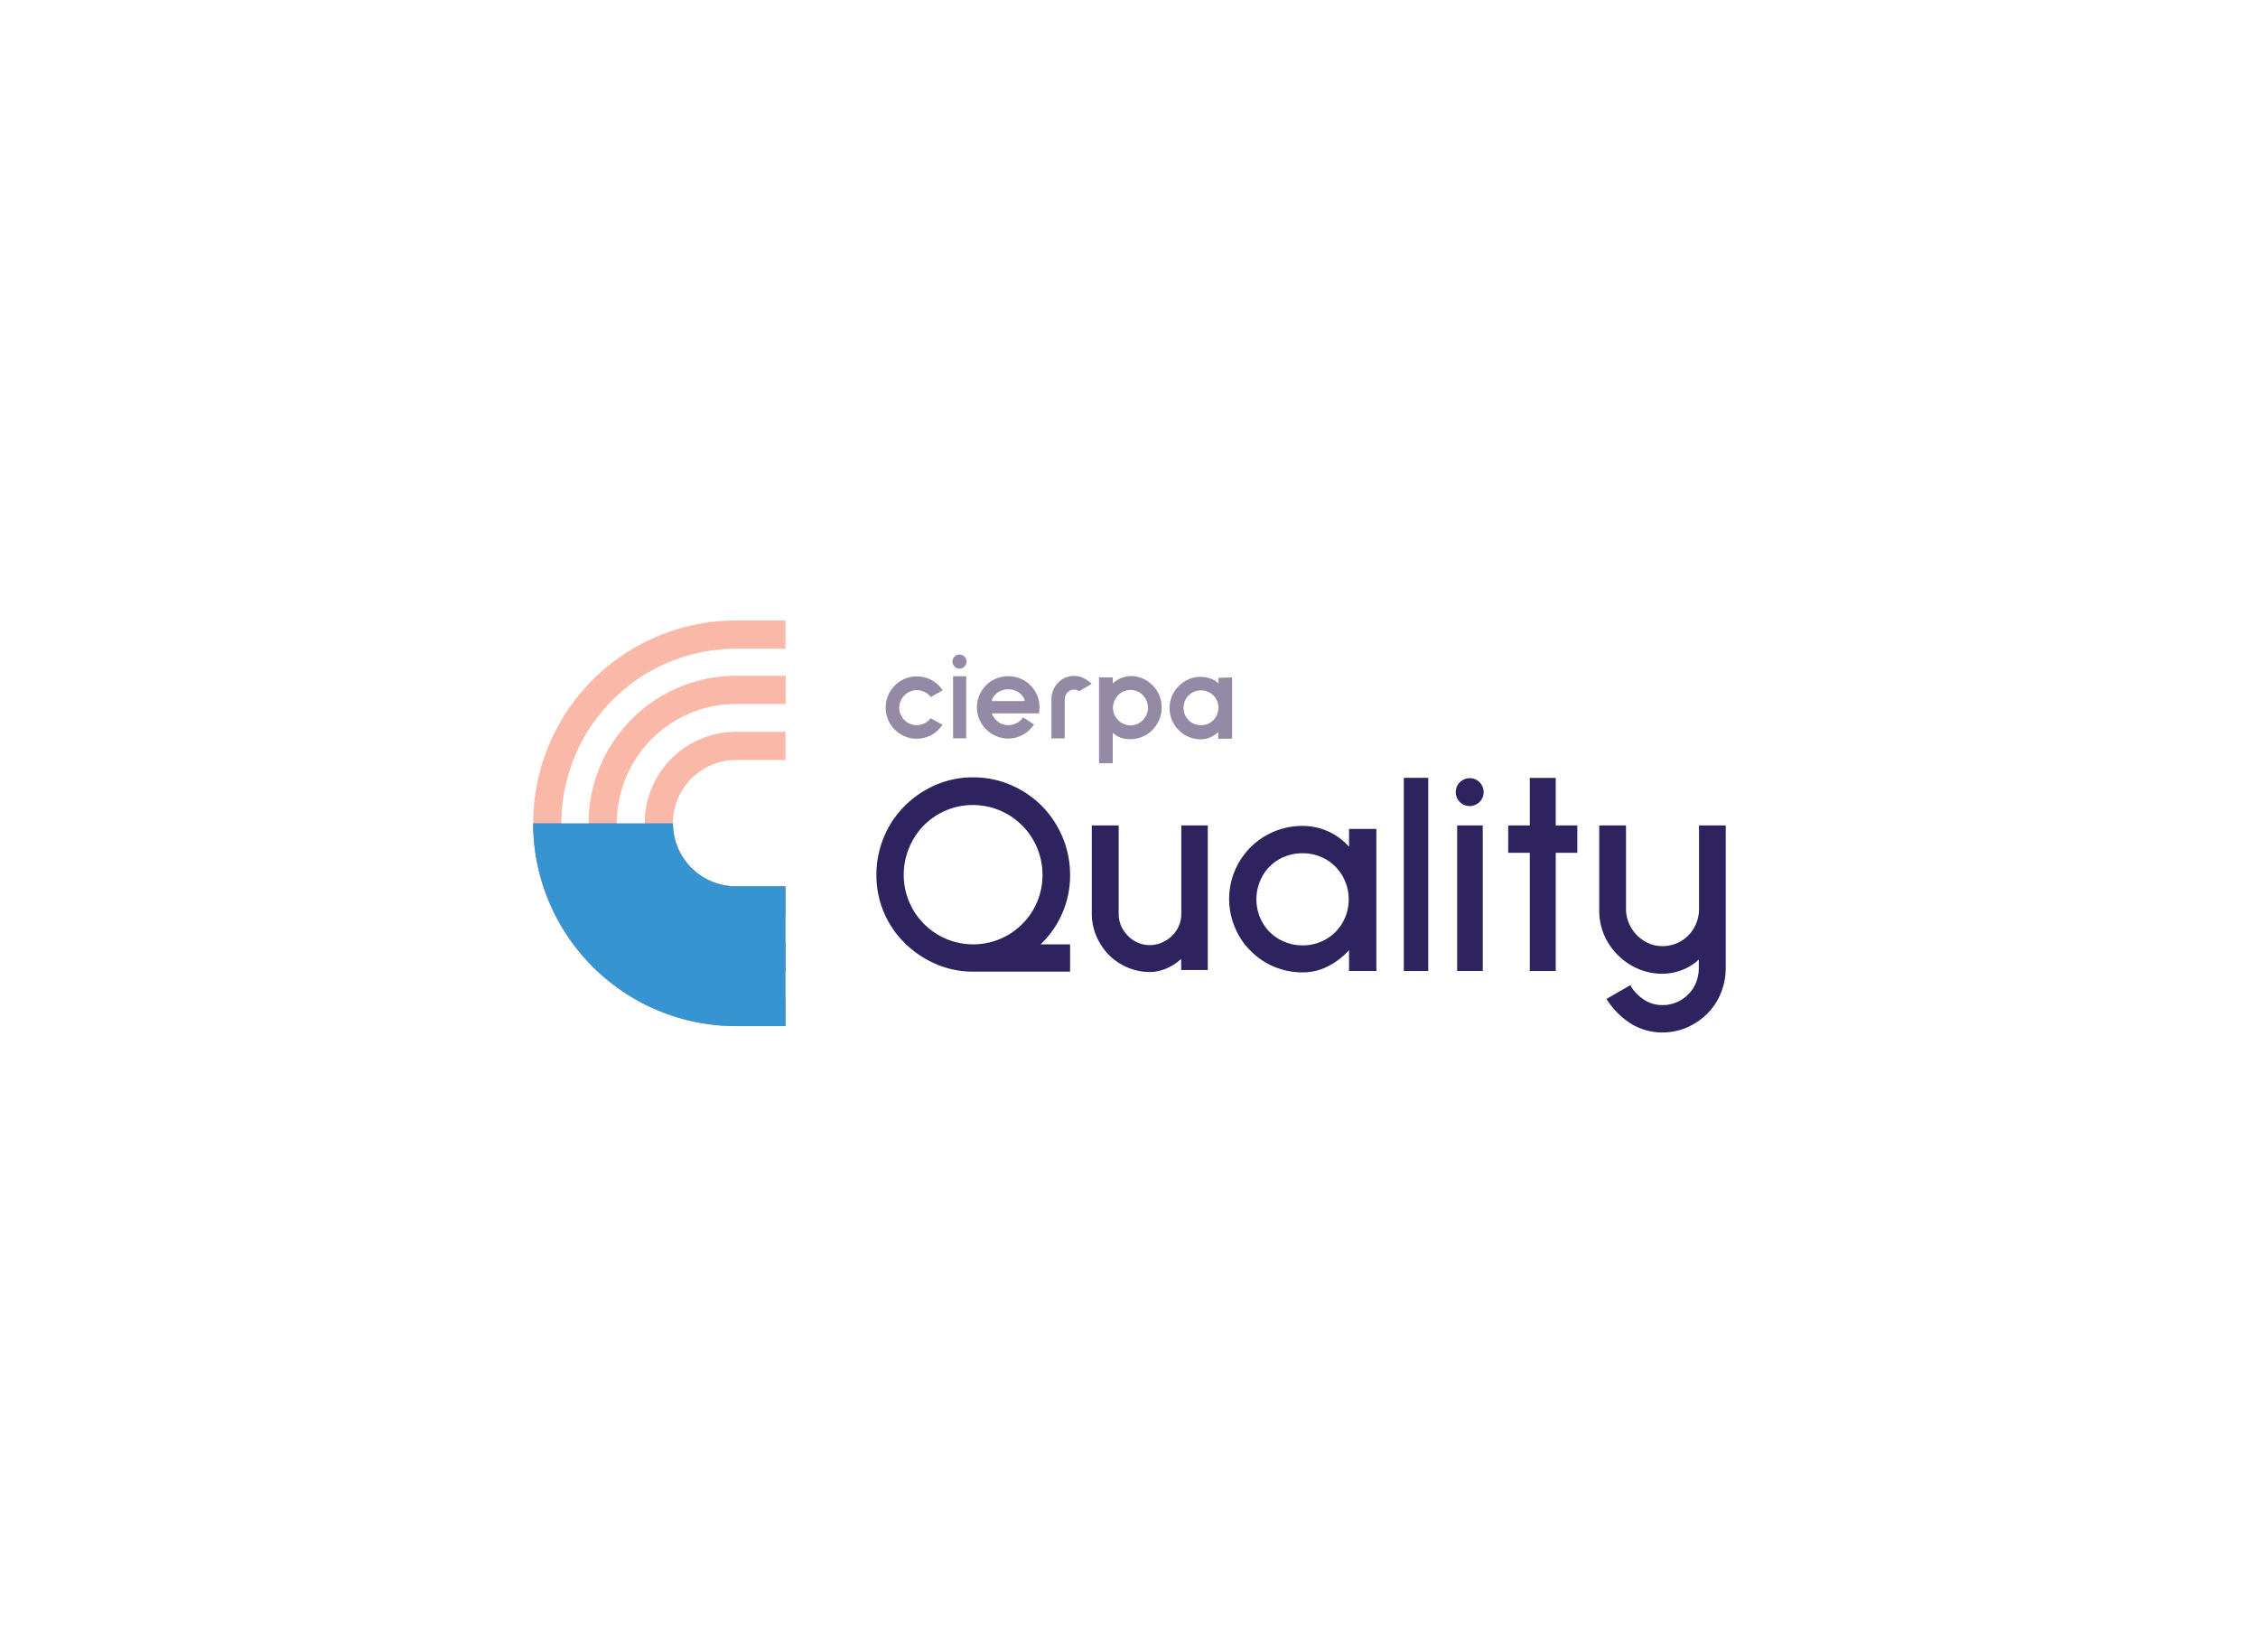 <svg xmlns="http://www.w3.org/2000/svg" viewBox="0 0 410 300"><defs><style>.cls-1{fill:#fff;}.cls-2{fill:#fab8a8;}.cls-3{fill:#bf73b0;}.cls-4{fill:#3694d1;}.cls-5{fill:#2e225f;}.cls-6{fill:none;stroke:#2b245f;stroke-miterlimit:10;stroke-width:0.25px;}.cls-7{fill:#958aa5;}</style></defs><g id="Layer_2" data-name="Layer 2"><g id="Layer_1-2" data-name="Layer 1"><rect class="cls-1" width="410" height="300"/><path class="cls-2" d="M133.63,138h0a11.46,11.46,0,0,0-11.44,11.45h-5.13a16.58,16.58,0,0,1,16.57-16.57h9V138Z"/><path class="cls-2" d="M133.63,127.82h0A21.68,21.68,0,0,0,112,149.49h-5.13a26.82,26.82,0,0,1,26.79-26.79h9v5.12Z"/><path class="cls-2" d="M133.63,117.79h0a31.74,31.74,0,0,0-31.7,31.7H96.81a36.86,36.86,0,0,1,36.82-36.83h9v5.13Z"/><path class="cls-3" d="M133.63,166.06a16.59,16.59,0,0,1-16.57-16.57h5.13a11.45,11.45,0,0,0,11.44,11.44h9v5.13Z"/><path class="cls-3" d="M133.63,176.28a26.82,26.82,0,0,1-26.79-26.79H112a21.69,21.69,0,0,0,21.66,21.66h9v5.13Z"/><path class="cls-3" d="M133.63,186.31a36.86,36.86,0,0,1-36.82-36.82h5.12a31.74,31.74,0,0,0,31.7,31.7h9v5.12Z"/><path class="cls-4" d="M133.63,160.93h0a11.45,11.45,0,0,1-11.44-11.44H96.81a36.86,36.86,0,0,0,36.82,36.82h9V160.93Z"/><path class="cls-5" d="M171.8,147a12.84,12.84,0,0,0-4.11,2.75,12.55,12.55,0,0,0-2.72,4.11,12.94,12.94,0,0,0-1,5,12.74,12.74,0,0,0,17.62,11.76,12.7,12.7,0,0,0,7.83-11.76,12.93,12.93,0,0,0-1-5A12.77,12.77,0,0,0,171.8,147m4.9,29.3a16.87,16.87,0,0,1-6.68-1.36,18.49,18.49,0,0,1-5.63-3.77,17.12,17.12,0,0,1-5.13-12.31,17.57,17.57,0,0,1,1.36-6.83,16.93,16.93,0,0,1,3.77-5.63,17.91,17.91,0,0,1,5.58-3.77,16.8,16.8,0,0,1,6.73-1.36,17,17,0,0,1,6.75,1.36,17.66,17.66,0,0,1,5.6,3.77,17.71,17.71,0,0,1,5.13,12.46,17.16,17.16,0,0,1-5.55,12.73h5.55v4.71Z"/><path class="cls-6" d="M171.8,147a12.84,12.84,0,0,0-4.11,2.75,12.55,12.55,0,0,0-2.72,4.11,12.94,12.94,0,0,0-1,5,12.74,12.74,0,0,0,17.62,11.76,12.7,12.7,0,0,0,7.83-11.76,12.93,12.93,0,0,0-1-5A12.77,12.77,0,0,0,171.8,147Zm4.9,29.3a16.87,16.87,0,0,1-6.68-1.36,18.49,18.49,0,0,1-5.63-3.77,17.12,17.12,0,0,1-5.13-12.31,17.57,17.57,0,0,1,1.36-6.83,16.93,16.93,0,0,1,3.77-5.63,17.91,17.91,0,0,1,5.58-3.77,16.8,16.8,0,0,1,6.73-1.36,17,17,0,0,1,6.75,1.36,17.66,17.66,0,0,1,5.6,3.77,17.71,17.71,0,0,1,5.13,12.46,17.16,17.16,0,0,1-5.55,12.73h5.55v4.71Z"/><path class="cls-5" d="M214.6,176v-2.2a8.49,8.49,0,0,1-2.64,1.83,7.54,7.54,0,0,1-3.17.73,10.14,10.14,0,0,1-4-.81,10.5,10.5,0,0,1-3.38-2.28,11.18,11.18,0,0,1-2.23-3.37,10.33,10.33,0,0,1-.81-4.06V150H203v15.87a5.67,5.67,0,0,0,1.73,4.14,5.57,5.57,0,0,0,4.08,1.72,5.41,5.41,0,0,0,2.2-.47,6,6,0,0,0,1.89-1.25,5.66,5.66,0,0,0,1.72-4.14V150h4.56v26Z"/><path class="cls-6" d="M214.6,176v-2.2a8.49,8.49,0,0,1-2.64,1.83,7.54,7.54,0,0,1-3.17.73,10.14,10.14,0,0,1-4-.81,10.5,10.5,0,0,1-3.38-2.28,11.18,11.18,0,0,1-2.23-3.37,10.33,10.33,0,0,1-.81-4.06V150H203v15.87a5.67,5.67,0,0,0,1.73,4.14,5.57,5.57,0,0,0,4.08,1.72,5.41,5.41,0,0,0,2.2-.47,6,6,0,0,0,1.89-1.25,5.66,5.66,0,0,0,1.72-4.14V150h4.56v26Z"/><path class="cls-5" d="M233.22,155.42a8.15,8.15,0,0,0-4.56,4.56,8.77,8.77,0,0,0-.65,3.32,8.59,8.59,0,0,0,.65,3.3,8.4,8.4,0,0,0,1.81,2.73,8.26,8.26,0,0,0,2.75,1.8,8.58,8.58,0,0,0,3.32.65,8.44,8.44,0,0,0,3.3-.65,8.23,8.23,0,0,0,2.72-1.8,8.54,8.54,0,0,0,2.46-6,8.58,8.58,0,0,0-.65-3.32,8.22,8.22,0,0,0-4.53-4.56,8.63,8.63,0,0,0-3.3-.65,8.77,8.77,0,0,0-3.32.65m11.86,20.76v-4a12.92,12.92,0,0,1-3.88,3.09,9.87,9.87,0,0,1-4.66,1.16,13.18,13.18,0,0,1-5.1-1,12.79,12.79,0,0,1-4.22-2.83,12.55,12.55,0,0,1-2.85-4.21,13.13,13.13,0,0,1,12.17-18.3,11.09,11.09,0,0,1,8.54,4v-3.46h4.71v25.55Z"/><path class="cls-6" d="M233.22,155.42a8.15,8.15,0,0,0-4.56,4.56,8.77,8.77,0,0,0-.65,3.32,8.59,8.59,0,0,0,.65,3.3,8.4,8.4,0,0,0,1.81,2.73,8.26,8.26,0,0,0,2.75,1.8,8.58,8.58,0,0,0,3.32.65,8.44,8.44,0,0,0,3.3-.65,8.23,8.23,0,0,0,2.72-1.8,8.54,8.54,0,0,0,2.46-6,8.58,8.58,0,0,0-.65-3.32,8.22,8.22,0,0,0-4.53-4.56,8.63,8.63,0,0,0-3.3-.65A8.77,8.77,0,0,0,233.22,155.42Zm11.86,20.76v-4a12.92,12.92,0,0,1-3.88,3.09,9.87,9.87,0,0,1-4.66,1.16,13.18,13.18,0,0,1-5.1-1,12.79,12.79,0,0,1-4.22-2.83,12.55,12.55,0,0,1-2.85-4.21,13.13,13.13,0,0,1,12.17-18.3,11.09,11.09,0,0,1,8.54,4v-3.46h4.71v25.55Z"/><rect class="cls-5" x="255.02" y="141.36" width="4.19" height="34.82"/><rect class="cls-6" x="255.02" y="141.36" width="4.19" height="34.82"/><path class="cls-5" d="M264.71,150h4.4v26.18h-4.4Zm.45-4.47a2.41,2.41,0,0,1,1.7-4.11,2.32,2.32,0,0,1,1.7.7,2.4,2.4,0,0,1,0,3.41,2.41,2.41,0,0,1-3.4,0"/><path class="cls-6" d="M264.71,150h4.4v26.18h-4.4Zm.45-4.47a2.41,2.41,0,0,1,1.7-4.11,2.32,2.32,0,0,1,1.7.7,2.4,2.4,0,0,1,0,3.41,2.41,2.41,0,0,1-3.4,0Z"/><polygon class="cls-5" points="282.36 154.72 282.36 176.18 277.9 176.18 277.9 154.72 273.98 154.72 273.98 150 277.9 150 277.9 141.37 282.36 141.37 282.36 150 286.28 150 286.28 154.72 282.36 154.72"/><polygon class="cls-6" points="282.36 154.72 282.36 176.18 277.9 176.18 277.9 154.72 273.98 154.72 273.98 150 277.9 150 277.9 141.37 282.36 141.37 282.36 150 286.28 150 286.28 154.72 282.36 154.72"/><path class="cls-5" d="M296.31,185.82a14,14,0,0,1-4.43-4.4l4.09-2.36a7.91,7.91,0,0,0,2.62,2.65,6.16,6.16,0,0,0,3.24.91,6.6,6.6,0,0,0,4.82-2,6.36,6.36,0,0,0,1.44-2.2,7.2,7.2,0,0,0,.5-2.67v-1.83a8.93,8.93,0,0,1-3,2,9.74,9.74,0,0,1-3.72.76,11,11,0,0,1-4.34-.87,11.41,11.41,0,0,1-3.62-2.43,11.14,11.14,0,0,1-2.51-3.64,11,11,0,0,1-.89-4.37V150h4.61v15a6.77,6.77,0,0,0,.91,3.43,7,7,0,0,0,2.46,2.54,6.36,6.36,0,0,0,3.38.94,6.65,6.65,0,0,0,5.87-3.43,7,7,0,0,0,.89-3.48V150h4.6v25.71a11.94,11.94,0,0,1-.86,4.51,11.07,11.07,0,0,1-2.43,3.71,11.86,11.86,0,0,1-3.7,2.52,11,11,0,0,1-4.37.89,10.57,10.57,0,0,1-5.52-1.52"/><path class="cls-6" d="M296.31,185.82a14,14,0,0,1-4.43-4.4l4.09-2.36a7.91,7.91,0,0,0,2.62,2.65,6.16,6.16,0,0,0,3.24.91,6.6,6.6,0,0,0,4.82-2,6.36,6.36,0,0,0,1.44-2.2,7.2,7.2,0,0,0,.5-2.67v-1.83a8.93,8.93,0,0,1-3,2,9.74,9.74,0,0,1-3.72.76,11,11,0,0,1-4.34-.87,11.41,11.41,0,0,1-3.62-2.43,11.14,11.14,0,0,1-2.51-3.64,11,11,0,0,1-.89-4.37V150h4.61v15a6.77,6.77,0,0,0,.91,3.43,7,7,0,0,0,2.46,2.54,6.36,6.36,0,0,0,3.38.94,6.65,6.65,0,0,0,5.87-3.43,7,7,0,0,0,.89-3.48V150h4.6v25.71a11.94,11.94,0,0,1-.86,4.51,11.07,11.07,0,0,1-2.43,3.71,11.86,11.86,0,0,1-3.7,2.52,11,11,0,0,1-4.37.89A10.57,10.57,0,0,1,296.31,185.82Z"/><path class="cls-7" d="M164.25,126.23a3.07,3.07,0,0,1,1-.67,3.13,3.13,0,0,1,1.22-.25,3.17,3.17,0,0,1,2.4,1.09l.16.17,2.16-1.25-.22-.27a5.63,5.63,0,0,0-4.5-2.24,5.58,5.58,0,0,0-4,1.67,5.64,5.64,0,0,0-1.21,1.81,5.72,5.72,0,0,0,0,4.4,5.71,5.71,0,0,0,3,3,5.55,5.55,0,0,0,2.18.44,5.64,5.64,0,0,0,4.5-2.25l.22-.26L169,130.41l-.16.17a3.16,3.16,0,0,1-2.4,1.08,3.12,3.12,0,0,1-1.22-.24,3,3,0,0,1-1-.68,3.17,3.17,0,0,1-.69-1,3.15,3.15,0,0,1,0-2.46,3.33,3.33,0,0,1,.69-1"/><path class="cls-7" d="M173.32,119.22a1.29,1.29,0,0,0,0,1.81,1.26,1.26,0,0,0,.9.37,1.25,1.25,0,0,0,.9-.37,1.27,1.27,0,0,0,0-1.81,1.29,1.29,0,0,0-1.8,0"/><rect class="cls-7" x="173.06" y="122.79" width="2.38" height="11.27"/><path class="cls-7" d="M196.5,123a4.08,4.08,0,0,0-3.23.12,4.38,4.38,0,0,0-1.73,1.6,4.29,4.29,0,0,0-.63,2.27v7.09h2.42V127a1.83,1.83,0,0,1,.52-1.28,1.54,1.54,0,0,1,1.2-.5,1.94,1.94,0,0,1,.79.21l.14.06,2.27-1.34-.33-.26a5.61,5.61,0,0,0-1.42-.88"/><path class="cls-7" d="M208.44,128.51a3.09,3.09,0,0,1-.25,1.24,3.29,3.29,0,0,1-.68,1,2.87,2.87,0,0,1-1,.7,3.12,3.12,0,0,1-2.47,0,3,3,0,0,1-1-.7,3.45,3.45,0,0,1-.7-1,3.22,3.22,0,0,1-.25-1.23,3.27,3.27,0,0,1,.25-1.24,3.49,3.49,0,0,1,.7-1.06,2.84,2.84,0,0,1,1-.69,3.21,3.21,0,0,1,2.47,0,2.84,2.84,0,0,1,1,.69,3.33,3.33,0,0,1,.68,1.05,3.17,3.17,0,0,1,.25,1.25m.84-4.07a5.4,5.4,0,0,0-1.82-1.26,5,5,0,0,0-4.26.09,5.52,5.52,0,0,0-1.15.83V123h-2.49v15.58h2.49v-5.54a4,4,0,0,0,1.06.75,5,5,0,0,0,2.16.42,5.65,5.65,0,0,0,4-1.69,6.06,6.06,0,0,0,1.23-1.84,5.65,5.65,0,0,0,.43-2.21,5.74,5.74,0,0,0-.43-2.22,6.1,6.1,0,0,0-1.23-1.85"/><path class="cls-7" d="M221.23,128.51a3.27,3.27,0,0,1-.92,2.25,3.09,3.09,0,0,1-1,.68,3.32,3.32,0,0,1-2.48,0,2.94,2.94,0,0,1-1-.68,3,3,0,0,1-.68-1,3.17,3.17,0,0,1-.24-1.23,3.35,3.35,0,0,1,.24-1.25,3.14,3.14,0,0,1,.68-1,2.94,2.94,0,0,1,1-.68,3.28,3.28,0,0,1,2.48,0,3.07,3.07,0,0,1,1.69,1.7,3.17,3.17,0,0,1,.25,1.25m0-5.47v1a4.89,4.89,0,0,0-1.14-.75,5.37,5.37,0,0,0-4.25,0,5.55,5.55,0,0,0-1.82,1.22,5.7,5.7,0,0,0-1.23,6.23,5.48,5.48,0,0,0,1.23,1.81,5.55,5.55,0,0,0,1.82,1.22,5.74,5.74,0,0,0,2.19.43,4.39,4.39,0,0,0,2-.5,5.49,5.49,0,0,0,1.16-.81v1.2h2.51V123Z"/><path class="cls-7" d="M180.46,126.43a2.93,2.93,0,0,1,1.12-.93,3.45,3.45,0,0,1,3,0,3,3,0,0,1,1.12.93,2,2,0,0,1,.38.87h-6a1.86,1.86,0,0,1,.38-.87m5.3,3.81a3.21,3.21,0,0,1-2.66,1.42,3,3,0,0,1-1.92-.64,3.77,3.77,0,0,1-.8-.88,2.1,2.1,0,0,1-.29-.61h8.59l0-.25a5,5,0,0,0,.07-.85,5.55,5.55,0,0,0-1.66-4,5.3,5.3,0,0,0-1.83-1.22,5.82,5.82,0,0,0-4.38,0,5.28,5.28,0,0,0-1.82,1.21,5.72,5.72,0,0,0-1.67,4,5.64,5.64,0,0,0,.44,2.19,5.79,5.79,0,0,0,1.23,1.82,5.63,5.63,0,0,0,4,1.67,5.41,5.41,0,0,0,2.82-.77,6.22,6.22,0,0,0,1.88-1.78Z"/></g></g></svg>